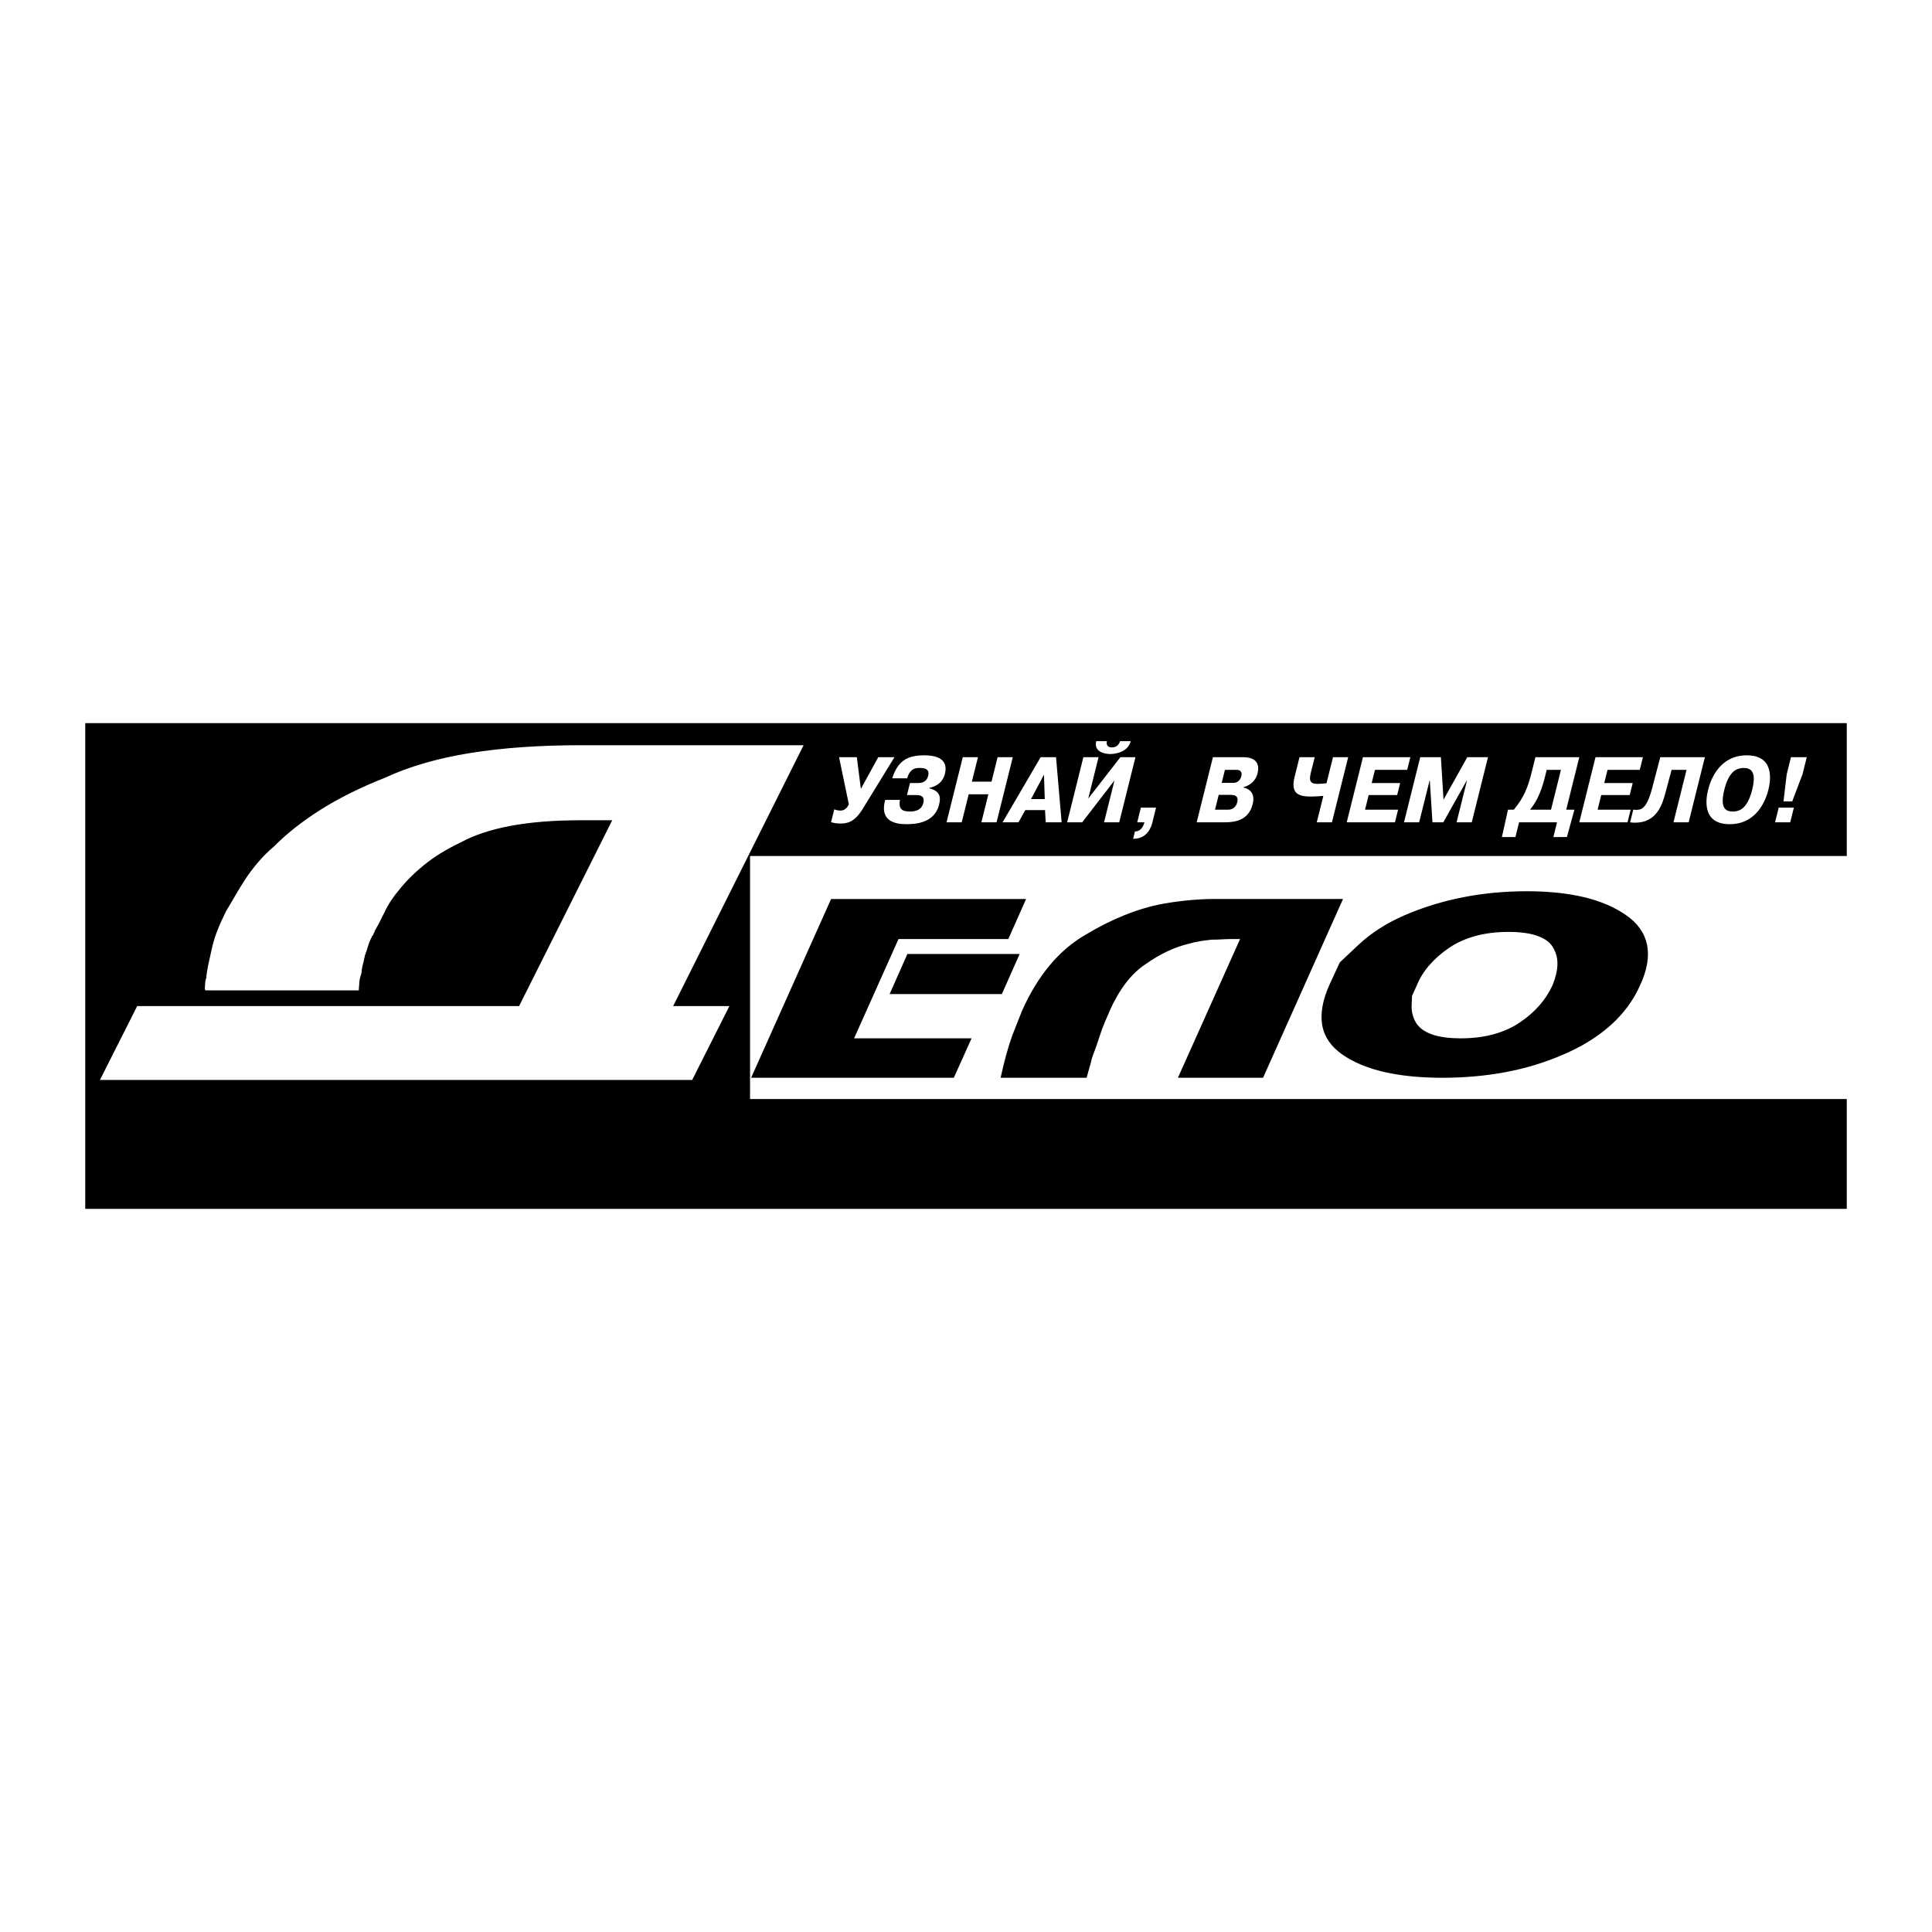 <?xml version="1.0" encoding="utf-8"?>
<!-- Generator: Adobe Illustrator 13.0.0, SVG Export Plug-In . SVG Version: 6.00 Build 14948)  -->
<!DOCTYPE svg PUBLIC "-//W3C//DTD SVG 1.0//EN" "http://www.w3.org/TR/2001/REC-SVG-20010904/DTD/svg10.dtd">
<svg version="1.0" id="Layer_1" xmlns="http://www.w3.org/2000/svg" xmlns:xlink="http://www.w3.org/1999/xlink" x="0px" y="0px"
	 width="192.756px" height="192.756px" viewBox="0 0 192.756 192.756" enable-background="new 0 0 192.756 192.756"
	 xml:space="preserve">
<g>
	<polygon fill-rule="evenodd" clip-rule="evenodd" fill="#FFFFFF" points="0,0 192.756,0 192.756,192.756 0,192.756 0,0 	"/>
	<path fill-rule="evenodd" clip-rule="evenodd" d="M153.449,93.395c-0.752-0.279-1.731-0.419-2.941-0.419
		c-1.234,0-2.349,0.14-3.343,0.419c-0.994,0.278-1.867,0.674-2.619,1.193c-0.753,0.515-1.396,1.084-1.933,1.699
		c-0.537,0.617-0.953,1.284-1.248,1.999c-0.322,0.715-0.485,1.074-0.485,1.074s-0.012,0.307-0.04,0.926
		c-0.026,0.615,0.107,1.182,0.403,1.695c0.297,0.52,0.813,0.916,1.551,1.195c0.738,0.279,1.727,0.418,2.962,0.418
		c1.208,0,2.309-0.139,3.302-0.418c0.995-0.279,1.865-0.676,2.619-1.195c0.753-0.514,1.395-1.08,1.933-1.695
		c0.537-0.619,0.967-1.285,1.291-2c0.293-0.715,0.454-1.381,0.482-1.999c0.026-0.615-0.108-1.184-0.404-1.699
		C154.711,94.069,154.201,93.673,153.449,93.395L153.449,93.395L153.449,93.395L153.449,93.395z M184.253,120.609H8.504V72.147
		h175.749v13.257H74.832l0,0v24.248h109.421V120.609L184.253,120.609L184.253,120.609z M67.162,100.375h5.611l-3.714,7.371H9.972
		l3.715-7.371h38.104l9.292-18.538h-3.134l0,0c-2.671,0-5.002,0.185-6.995,0.557c-1.994,0.373-3.672,0.93-5.034,1.675
		c-1.406,0.67-2.611,1.415-3.615,2.234c-1.004,0.819-1.825,1.641-2.466,2.458c-0.316,0.373-0.598,0.745-0.842,1.117
		c-0.245,0.372-0.452,0.745-0.624,1.115c-0.112,0.225-0.224,0.448-0.336,0.67c-0.113,0.226-0.225,0.446-0.337,0.672
		c-0.055,0.075-0.109,0.167-0.166,0.279c-0.056,0.112-0.111,0.205-0.164,0.277l0,0l-0.007,0.113l-0.081,0.112l0,0
		c-0.006,0.075-0.034,0.147-0.088,0.222c-0.049,0-0.076,0.038-0.082,0.112c-0.167,0.299-0.297,0.616-0.393,0.949
		c-0.097,0.335-0.203,0.651-0.321,0.948c-0.004,0.075-0.022,0.17-0.055,0.281c-0.032,0.112-0.051,0.204-0.057,0.278
		c-0.063,0.224-0.114,0.43-0.15,0.615c-0.038,0.186-0.063,0.39-0.078,0.613c-0.059,0.15-0.106,0.299-0.142,0.447
		c-0.034,0.148-0.057,0.297-0.067,0.445c-0.006,0.074-0.008,0.131-0.012,0.168c-0.003,0.037-0.005,0.096-0.012,0.168
		c-0.004,0.074-0.009,0.148-0.015,0.223c-0.005,0.076-0.01,0.15-0.015,0.223l0,0h-15.3l0,0c-0.043-0.072-0.063-0.146-0.058-0.223
		c0.005-0.074,0.012-0.186,0.023-0.334c0.005-0.076,0.011-0.168,0.02-0.279c0.007-0.111,0.041-0.242,0.099-0.393
		c0.026-0.37,0.093-0.816,0.202-1.339c0.108-0.52,0.233-1.079,0.372-1.674c0.137-0.597,0.322-1.192,0.559-1.786
		c0.235-0.596,0.521-1.23,0.859-1.901c0.274-0.445,0.549-0.91,0.825-1.394c0.276-0.484,0.605-1.024,0.986-1.621
		c0.38-0.595,0.822-1.191,1.326-1.785c0.501-0.595,1.062-1.156,1.681-1.677c1.254-1.266,2.794-2.476,4.622-3.631
		c1.827-1.153,3.965-2.212,6.413-3.181c2.407-1.116,5.231-1.935,8.475-2.458c3.242-0.521,6.927-0.782,11.054-0.782l0,0h22.222
		L67.162,100.375L67.162,100.375L67.162,100.375z M95.162,107.529H74.94l7.977-17.835h19.455l-1.773,3.997H89.643l-4.43,9.903
		h11.721L95.162,107.529L95.162,107.529L95.162,107.529z M101.729,95.182l-1.773,3.998H88.757l1.772-3.998H101.729L101.729,95.182
		L101.729,95.182z M117.52,107.529l6.202-13.838h-1.007l0,0c-0.241,0-0.51,0.011-0.806,0.029c-0.296,0.021-0.631,0.03-1.008,0.03
		c-0.375,0.039-0.759,0.09-1.146,0.148c-0.39,0.061-0.785,0.152-1.188,0.27c-0.672,0.16-1.369,0.409-2.097,0.747
		c-0.723,0.337-1.448,0.764-2.173,1.281c-0.727,0.478-1.384,1.104-1.974,1.882c-0.592,0.773-1.129,1.697-1.611,2.771
		c-0.055,0.158-0.128,0.338-0.223,0.535c-0.093,0.199-0.181,0.4-0.262,0.596c-0.026,0.082-0.061,0.172-0.103,0.271
		c-0.038,0.1-0.087,0.207-0.139,0.326c-0.107,0.318-0.215,0.639-0.323,0.955c-0.107,0.318-0.214,0.637-0.321,0.955
		c-0.107,0.277-0.208,0.547-0.302,0.805c-0.095,0.258-0.169,0.527-0.222,0.807c-0.082,0.277-0.156,0.537-0.223,0.771
		c-0.066,0.24-0.127,0.463-0.181,0.658l0,0h-8.58l0,0c0.188-0.875,0.382-1.67,0.585-2.387c0.199-0.715,0.395-1.33,0.583-1.848
		c0.215-0.557,0.403-1.033,0.564-1.432c0.161-0.396,0.295-0.734,0.403-1.014c0.778-1.75,1.698-3.262,2.758-4.533
		c1.062-1.271,2.25-2.287,3.564-3.043c1.316-0.795,2.619-1.451,3.908-1.968c1.288-0.518,2.564-0.895,3.826-1.133
		c0.457-0.08,0.907-0.149,1.351-0.21c0.442-0.057,0.88-0.108,1.309-0.147c0.43-0.041,0.847-0.07,1.249-0.089
		c0.403-0.021,0.778-0.031,1.127-0.031l0,0h12.932l-7.975,17.835H117.52L117.52,107.529L117.52,107.529z M163.64,98.285
		c-0.671,1.512-1.651,2.842-2.939,3.996c-1.29,1.152-2.859,2.129-4.713,2.922c-1.828,0.797-3.747,1.383-5.763,1.76
		c-2.013,0.377-4.107,0.566-6.282,0.566c-2.203,0-4.137-0.189-5.8-0.566c-1.666-0.377-3.075-0.963-4.23-1.76
		c-1.127-0.793-1.792-1.77-1.994-2.922c-0.201-1.154,0.033-2.484,0.705-3.996c0.698-1.511,1.048-2.267,1.048-2.267
		s0.623-0.587,1.872-1.76c1.249-1.172,2.787-2.159,4.613-2.953c1.853-0.793,3.793-1.391,5.819-1.788
		c2.027-0.398,4.143-0.597,6.345-0.597c2.175,0,4.088,0.199,5.74,0.597c1.651,0.397,3.042,0.995,4.173,1.788
		c1.151,0.794,1.85,1.781,2.092,2.953C164.566,95.432,164.338,96.774,163.64,98.285L163.64,98.285L163.64,98.285L163.64,98.285z
		 M87.624,75.544h1.618l-3.177,5.17l0,0c-0.82,1.337-1.543,1.448-2.238,1.448c-0.332,0-0.621-0.047-0.912-0.13l0,0l0.322-1.29l0,0
		c0.092,0.047,0.32,0.13,0.631,0.13c0.498,0,0.745-0.456,0.821-0.631l0,0l-0.977-4.698h1.774l0.403,3.165L87.624,75.544
		L87.624,75.544L87.624,75.544z M89.788,79.805c-0.147,0.881,0.157,1.161,1.007,1.161c0.872,0,1.205-0.381,1.323-0.854
		c0.186-0.743-0.363-0.789-0.726-0.789l0,0h-0.902l0.298-1.198h0.757l0,0c0.249,0,0.882,0,1.062-0.725
		c0.181-0.724-0.448-0.78-0.801-0.78c-0.457,0-0.978,0.009-1.305,1.031l0,0h-1.483l0,0c0.541-1.671,1.422-2.292,3.196-2.292
		c2.188,0,2.245,1.104,2.064,1.829c-0.1,0.399-0.36,1.15-1.557,1.42l0,0l-0.009,0.037l0,0c0.961,0.261,1.209,0.724,0.982,1.634
		c-0.461,1.847-2.353,1.95-3.256,1.95c-1.131,0-2.706-0.297-2.124-2.423l0,0H89.788L89.788,79.805L89.788,79.805z M95.951,82.042
		h-1.514l1.62-6.498h1.515l-0.609,2.442h1.961l0.607-2.442h1.515l-1.619,6.498h-1.515l0.696-2.794h-1.961L95.951,82.042
		L95.951,82.042L95.951,82.042z M102.867,79.722l1.291-2.433l0.079,2.433H102.867L102.867,79.722L102.867,79.722z M103.826,75.544
		l-3.799,6.498h1.587l0.678-1.216h1.971l0.069,1.216h1.588l-0.559-6.498H103.826L103.826,75.544L103.826,75.544z M111.782,75.544
		h1.503l-1.619,6.498h-1.515l1.041-4.177l-3.22,4.177h-1.503l1.619-6.498h1.515l-1.029,4.131L111.782,75.544L111.782,75.544
		L111.782,75.544z M110.438,73.948c-0.059,0.232-0.041,0.622,0.498,0.622s0.751-0.39,0.809-0.622l0,0h1.068l0,0
		c-0.298,1.151-1.646,1.281-2.041,1.281s-1.68-0.13-1.402-1.281l0,0H110.438L110.438,73.948L110.438,73.948z M113.826,80.576h1.515
		l-0.365,1.467l0,0c-0.079,0.316-0.428,1.671-1.925,1.643l0,0l0.183-0.733l0,0c0.631,0.009,0.868-0.612,0.929-0.854l0,0l0.015-0.056
		h-0.717L113.826,80.576L113.826,80.576L113.826,80.576z M122.213,76.807h1.131l0,0c0.239,0,0.646,0.074,0.507,0.632
		c-0.093,0.371-0.385,0.668-0.769,0.668l0,0h-1.193L122.213,76.807L122.213,76.807L122.213,76.807z M121.013,75.544l-1.619,6.498
		h2.831l0,0c1.101,0,2.368-0.26,2.757-1.819c0.336-1.346-0.678-1.606-0.926-1.653l0,0l0.009-0.036l0,0
		c0.587-0.149,1.206-0.595,1.392-1.337c0.176-0.706,0.143-1.653-1.455-1.653l0,0H121.013L121.013,75.544L121.013,75.544z
		 M121.59,79.305h1.173l0,0c0.55,0,0.814,0.185,0.677,0.742c-0.13,0.521-0.526,0.734-0.889,0.734l0,0h-1.328L121.59,79.305
		L121.59,79.305L121.59,79.305z M131.169,75.544l-0.392,1.569l0,0c-0.218,0.873,0.027,1.095,0.681,1.095
		c0.26,0,0.63-0.028,0.888-0.064l0,0l0.648-2.6h1.514l-1.62,6.498h-1.514l0.657-2.636l0,0c-0.403,0.038-0.919,0.065-1.251,0.065
		c-1.275,0-2.022-0.335-1.622-1.941l0,0l0.495-1.986H131.169L131.169,75.544L131.169,75.544z M139.694,78.125l-0.299,1.198h-2.842
		l-0.363,1.458h3.298l-0.314,1.262h-4.812l1.619-6.498h4.73l-0.314,1.263h-3.216l-0.329,1.318H139.694L139.694,78.125
		L139.694,78.125z M142.652,77.866h-0.02l-1.042,4.177h-1.515l1.62-6.498h2.063l0.261,4.243l2.374-4.243h2.064l-1.62,6.498h-1.515
		l1.042-4.177h-0.021l-2.348,4.177h-1.079L142.652,77.866L142.652,77.866L142.652,77.866z M155.737,76.807l-0.991,3.974h-2.095l0,0
		c0.55-0.669,1.065-1.569,1.472-3.203l0,0l0.193-0.771H155.737L155.737,76.807L155.737,76.807z M156.261,80.781l1.306-5.236h-4.378
		l-0.375,1.504l0,0c-0.367,1.477-0.776,2.535-1.78,3.732l0,0h-0.581l-0.607,2.729h1.348l0.366-1.467h3.786l-0.365,1.467h1.349
		l0.752-2.729H156.261L156.261,80.781L156.261,80.781z M162.897,78.125l-0.299,1.198h-2.842l-0.363,1.458h3.299l-0.315,1.262h-4.813
		l1.621-6.498h4.729l-0.314,1.263h-3.216l-0.328,1.318H162.897L162.897,78.125L162.897,78.125z M168.477,82.042h-1.515l1.305-5.235
		h-1.493l-0.606,2.265l0,0c-0.33,1.244-0.895,3.008-3.031,3.008c-0.166,0-0.341-0.009-0.5-0.038l0,0l0.317-1.271l0,0
		c0.1,0.018,0.2,0.027,0.305,0.027c0.498,0,1.034-0.112,1.574-2.154l0,0l0.814-3.101h4.45L168.477,82.042L168.477,82.042
		L168.477,82.042z M172.883,80.966c-0.622,0-1.332-0.232-0.848-2.172c0.433-1.735,1.143-2.172,1.932-2.172
		c0.788,0,1.281,0.437,0.848,2.172C174.331,80.734,173.506,80.966,172.883,80.966L172.883,80.966L172.883,80.966L172.883,80.966z
		 M172.568,82.229c2.749,0,3.622-2.46,3.865-3.435c0.242-0.975,0.596-3.434-2.152-3.434c-2.749,0-3.621,2.459-3.864,3.434
		C170.174,79.769,169.82,82.229,172.568,82.229L172.568,82.229L172.568,82.229L172.568,82.229z M180.262,75.544l-0.424,1.7
		l-1.028,2.71h-0.871l0.323-2.71l0.423-1.7H180.262L180.262,75.544L180.262,75.544z M177.462,80.576h1.514l-0.365,1.467h-1.514
		L177.462,80.576L177.462,80.576L177.462,80.576z"/>
</g>
</svg>

